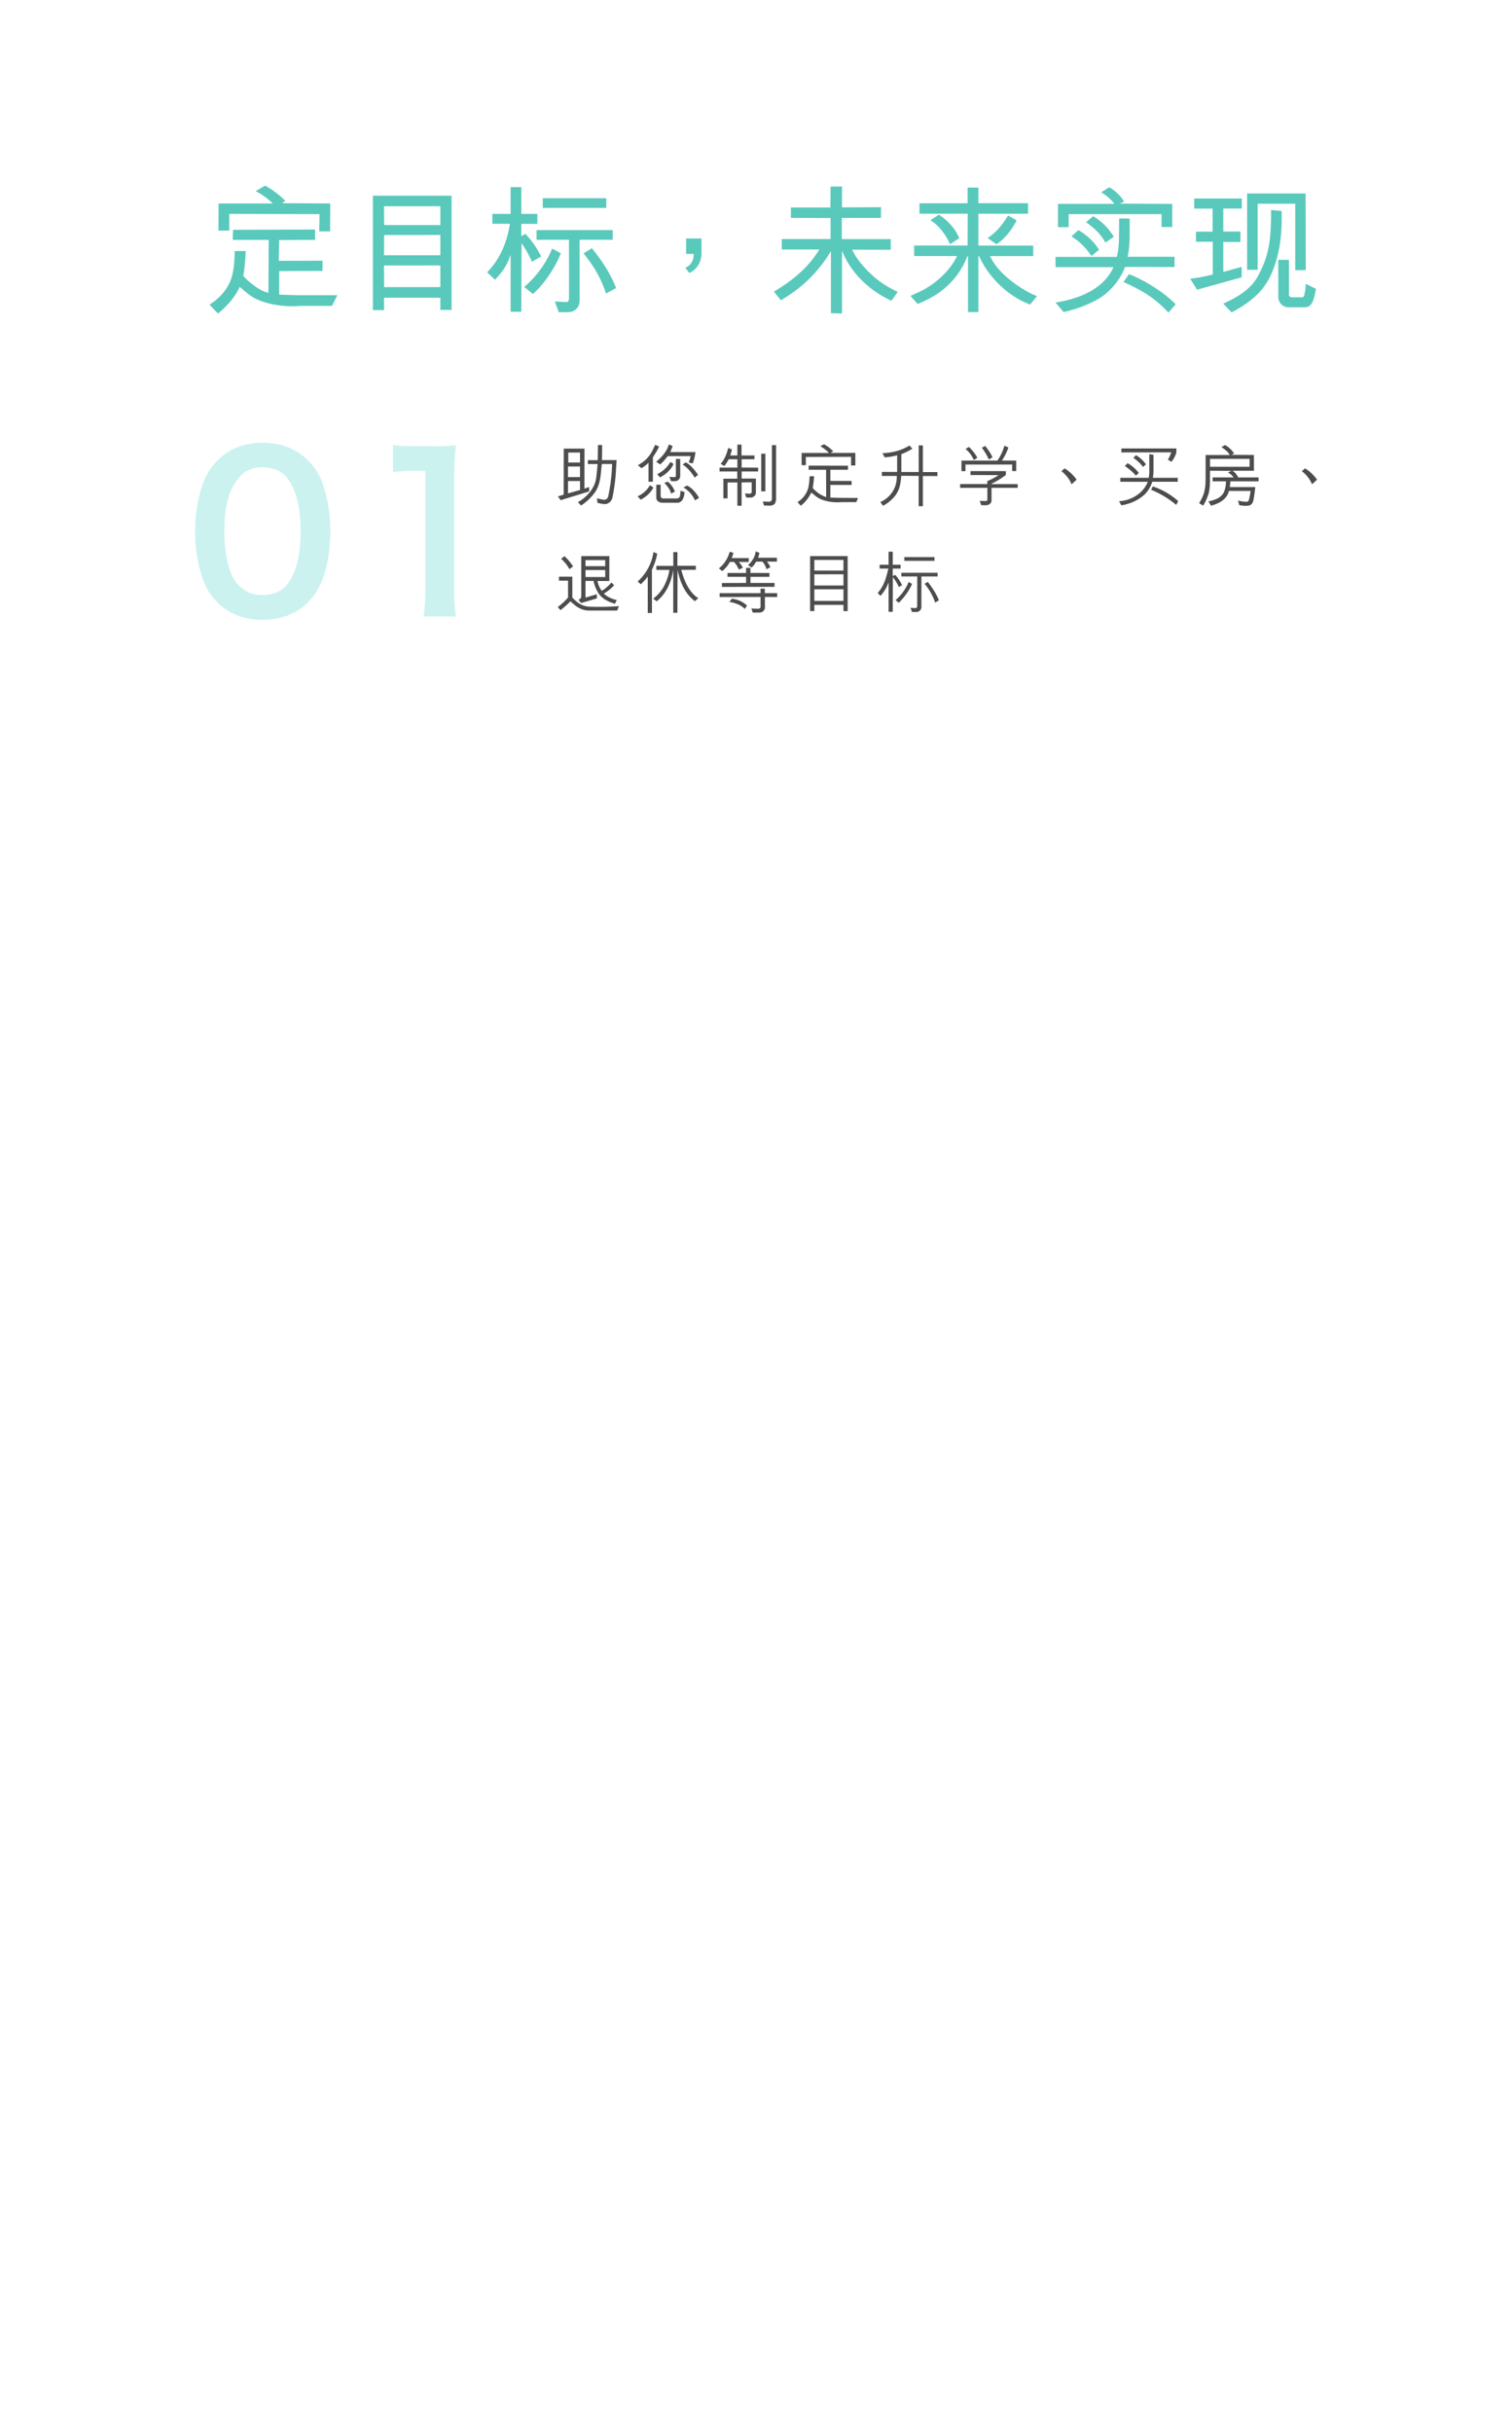 <svg id="ebde8a97-4cf4-4669-a230-7ee4df8235d5" data-name="slide" xmlns="http://www.w3.org/2000/svg" viewBox="0 0 1131.89 1820">
  <g>
    <path d="M162.86,450.74a44.86,44.86,0,0,1-10.56-16.17,107.08,107.08,0,0,1-6.24-36.8c0-17,3.84-34.56,9.76-44.32,8.64-14.4,23-22.24,40.8-22.24,13.6,0,25.29,4.48,33.76,13A44.72,44.72,0,0,1,241,360.33a107.6,107.6,0,0,1,6.24,37.12c0,19.68-4.32,37-11.84,47.36-9,12.49-22.25,18.89-38.89,18.89C182.86,463.7,171.34,459.22,162.86,450.74Zm51-12.32c7.19-7.53,11.2-22.41,11.2-41.13,0-18.56-4-33.12-11.2-41-3.85-4.32-10.25-6.72-17.45-6.72-7.68,0-13.28,2.56-17.92,8.16-7,8.32-10.56,21.44-10.56,38.88,0,16.8,3,30.72,8.16,38.08,5,7,11.68,10.41,20.48,10.41C203.66,445.14,209.9,442.73,213.91,438.42Z" fill="#cbf2ef"/>
    <path d="M317.1,461.14a132.89,132.89,0,0,0,1.28-20.8V352.17H310.7a142.29,142.29,0,0,0-16.48,1V332.81c5,.8,8.48,1,16,1h14.72a116.36,116.36,0,0,0,16.32-.8,241.09,241.09,0,0,0-1.28,26.4v81a134.21,134.21,0,0,0,1.28,20.8Z" fill="#cbf2ef"/>
  </g>
  <g>
    <path d="M437.51,365.59c1.05-.4,2.4-.95,3.5-1.25v3.3l-21.31,6.55c-.6-.95-1.35-1.9-2.05-2.8L422,370l.05-34.4h15.51Zm-3.3-16.6h-9v7.9h9Zm0,17.55v-6.7h-9v9.25Zm0-28-8.81,0V346l8.81,0Zm12.65,34.2a44.07,44.07,0,0,0,5.1,1.1,3.09,3.09,0,0,0,2.45-.85c1.3-1.4,1.1-3.3,1.6-5.1L457,362l.85-7.55.4-7.35-7.75,0c-.75,7.45-.9,15.15-5.1,21.2a39.91,39.91,0,0,1-10.3,9.8h-.2c-.7-.85-1.6-1.65-2.25-2.45,6.8-3.85,12.8-10.6,13.7-18.4.4-3.3.75-6.65,1-10.1l-7.25,0v-2.9h7.35c.1-3.6.2-7.95.15-11.35h3.15c0,3.6,0,7.6-.15,11.3h11l-.6,9.55a137.74,137.74,0,0,1-2.5,18.3,6.3,6.3,0,0,1-4.1,4.8c-2.5.7-4.8-.3-7.1-.6Z" fill="#4d4d4f"/>
    <path d="M489.16,364.64c-2,4-5.56,7-9.46,9.2l-2.45-2.55A19.28,19.28,0,0,0,486.5,363Zm-3.66-18.5a24.66,24.66,0,0,1-5.3,4.1L477.5,348c8.5-4.5,10.7-10.45,12.95-15.2l2.91,1.15c-1.1,2.95-2.95,5.5-4.6,8.15v18.25H485.5Zm35.11-7.95a31.56,31.56,0,0,1-2.05,8.5l-3-.75a30.26,30.26,0,0,0,1.5-4.7H499.81a41,41,0,0,1-5.55,6.2l-3.05-2c4.15-3.4,8.1-7.85,9.5-13l2.8,1.25a38,38,0,0,1-1.75,4.5Zm-8.2,29.9c-.2,4.6-2,8-5.3,8h-11.2c-2,0-4.6-1-4.6-3.85v-9.65h3.25V371a1.9,1.9,0,0,0,1.9,1.9h10.2a2.48,2.48,0,0,0,2.35-1.75,37.67,37.67,0,0,0,.45-4Zm-10.55-22.5,2.35,1.45c-1.9,4.5-6,7.95-10.15,10.1L492,354.69A22.67,22.67,0,0,0,501.86,345.59Zm-1.95,14.7a18.21,18.21,0,0,1,5.35,7.45l-2.9,1.55c-.65-3.35-3.3-6.2-5.05-8.05Zm9.3-4.1a3.87,3.87,0,0,1-3.7,3.75h-3.15l-1.25-3.2c1.1.05,2.55.15,3.65.2a1.1,1.1,0,0,0,1.2-1.25V343.34h3.25Zm4-10.25c3,.95,7.5,6.3,9.35,9.35l-2.55,2c-2.25-3.65-5.2-7.45-9-9.75Zm1,17.35c3.4,1,7.65,6.35,9.1,9.2l-3.05,1.85a21.64,21.64,0,0,0-8.6-9.7Z" fill="#4d4d4f"/>
    <path d="M567.56,349.84v2.85H555.21V358h10.65l0,11a3.73,3.73,0,0,1-2.4,2.9c-1.4.65-3.2.15-4.8.3l-1-3.05,3.65.2c.8-.2,1.4-.5,1.4-1.25v-7.3l-7.55.05v17.5H552V360.89l-7.36.05,0,11.9h-3.1V358.09h10.36l0-5.4H538.65v-2.9l13.36,0v-6.2l-6.51-.05a28.67,28.67,0,0,1-3.25,5.1L539.5,347c3-3.4,4.55-7.55,5.65-11.9,1,.3,1.85.8,2.76,1.15a41.57,41.57,0,0,1-1.25,4.45H552v-8.1h3.1v8.1l9.7.05v2.8h-9.6v6.2Zm2.3,17.7v-28.1l3.1-.05,0,28.2ZM581,333v40.6c-.2,1.45-.65,3.4-1.75,3.85-1.9,1.4-4.9.55-7.25.75-.45-.95-.6-2.1-1-3.1a38.72,38.72,0,0,0,5.4.2,2.3,2.3,0,0,0,1.45-1.85V333Z" fill="#4d4d4f"/>
    <path d="M642.26,372.54c-.3,1.2-.85,1.9-1.2,3.1H629.71c-5.5.5-13.5-.45-18.4-4-1.36-1-2.71-2.25-4-3.15a27.24,27.24,0,0,1-7.76,9.8c-1-.8-1.65-1.8-2.55-2.65a18.31,18.31,0,0,0,8.06-10.55,46.86,46.86,0,0,0,1-8.8l3.35-.05a83.86,83.86,0,0,1-1,8.85,27.41,27.41,0,0,0,5.7,4.8,7.34,7.34,0,0,0,1.55.75,12.78,12.78,0,0,0,2.8,1.2l-.05-20.4H605.35v-3.1l29.46.05v3.05h-13.2v8.3l15.9.05v3l-15.9,0v9.45l6.95.2Zm-39-30.7V348H600.1v-9.15l20.46,0a25.25,25.25,0,0,0-6.45-5c.85-.55,1.8-1,2.75-1.55a42.39,42.39,0,0,1,3.7,2.4l3.2,2.8c-.6.45-1.25.8-1.8,1.3l18.35,0v9.4h-3.2v-6.45Z" fill="#4d4d4f"/>
    <path d="M659,375.59a20.87,20.87,0,0,0,6-3.95,20.22,20.22,0,0,0,6.31-15.6H660.15l.05-3h11.41l0-12.4a51.82,51.82,0,0,1-9.31,1.5l-1.7-3.1c7.36-.35,14.26-2.05,20.21-5.75l2.2,2.35a43.74,43.74,0,0,1-8.25,4.1v13.35l13,0v-19.9h3.1v19.95l10.9,0,0,3-10.9-.05v22.6h-3.15V356l-13.1-.05c-.2,5.45-1.2,10.6-4.46,14.85a28.51,28.51,0,0,1-9.1,7.55Z" fill="#4d4d4f"/>
    <path d="M753,352.44v2.85a58,58,0,0,1-10.6,6.5.85.85,0,0,0-.05.35h19.5v2.8H742.26v10a3.88,3.88,0,0,1-2.35,2.7c-1.65.55-3.6.2-5.4.3-.35-1.1-.7-2.25-1.1-3.25l4.9.15a1.66,1.66,0,0,0,.85-.9v-9H718.75v-2.85h20.36v-2.2a48.65,48.65,0,0,0,8.45-4.45l-21.06-.1v-2.9Zm7.75-.05h-3.05v-4.9H722.75v4.95h-3v-7.85h26.91a38.6,38.6,0,0,0,5.25-11.15c1,.35,2,.9,3,1.3a46.27,46.27,0,0,1-4.85,9.85h10.7Zm-35.36-18.05c1.85,1.85,4.81,5.1,6.21,8.15-.75.5-1.75,1.15-2.65,1.65a20.18,20.18,0,0,0-6.16-8.25Zm14.81,9.4a36.87,36.87,0,0,0-5.25-8.8,17.31,17.31,0,0,0,2.5-1.35c1.55,1.7,4.6,6,5.5,8.55A24.7,24.7,0,0,1,740.16,343.74Z" fill="#4d4d4f"/>
    <path d="M802.21,362.29a23.86,23.86,0,0,0-7.65-9.8l2.4-2.1a30.23,30.23,0,0,1,9,8.45Z" fill="#4d4d4f"/>
    <path d="M837.75,374.94c8.75-.5,17.86-5.5,21.51-14.5l-20.56-.05-.05-2.95h21.26a21.83,21.83,0,0,0,.45-5.3l0-12.45,3.15.55v12.35a36.58,36.58,0,0,1-.45,4.85h18.6v2.95h-19.1a22.13,22.13,0,0,1-6.15,9.95A33.32,33.32,0,0,1,839.4,378Zm42.86-36.3a21.58,21.58,0,0,1-3.65,6.85l-2.65-1.6a32.26,32.26,0,0,0,2.5-5.5l-37.31.05v-2.95h41.16Zm-30.25,17.2a38.73,38.73,0,0,0-8.31-7.2l2.05-2.15a27.62,27.62,0,0,1,8.41,7.3Zm5.35-6.5a30.41,30.41,0,0,0-7.3-6.85l2-1.95a22.74,22.74,0,0,1,7.45,6.85Zm24.8,28.35a70.7,70.7,0,0,0-18.8-11.3l1.3-2.5a53.87,53.87,0,0,1,19,11Z" fill="#4d4d4f"/>
    <path d="M938.71,352.14h-16.1a11.38,11.38,0,0,1,4.3,5h15.25v2.95h-21.1a32.34,32.34,0,0,1-.45,4.25h19.1c-.45,4.25-1.05,8.25-1.55,10.5a4.67,4.67,0,0,1-2.55,3.15c-2.5.8-5.4.25-7.85-.05l-1-3.45a33,33,0,0,0,6.35.9,1.91,1.91,0,0,0,1.75-1.2,43.2,43.2,0,0,0,1.3-6.9H920c-1.5,6-6.9,9.3-13.41,11l-2-3.2c4.55-.95,9.9-2.6,11.85-7.4a22.72,22.72,0,0,0,1.35-7.6h-10v-2.95h15.65a10.09,10.09,0,0,0-4.2-3.6l2.55-1.3-16-.1v7.25c0,3.2-.21,7.95-1.46,11.2a44.85,44.85,0,0,1-3.6,7.65l-3.1-1.85c4.45-6.75,4.9-12.1,4.9-19.05V340.39h18c-.9-2.15-3.55-4.2-6.15-5.9l2.7-1.55a18.88,18.88,0,0,1,6.8,6.35l-2.25.95,17.05.1Zm-32.9-8.85v5.9h29.65v-5.9Z" fill="#4d4d4f"/>
    <path d="M982.21,362.29a23.86,23.86,0,0,0-7.65-9.8l2.4-2.1a30.23,30.23,0,0,1,9,8.45Z" fill="#4d4d4f"/>
    <path d="M425.25,447V434.39h-6.8v-3h10V447c3.2,3.4,6.9,6.55,12.75,6.85a220,220,0,0,0,22.15-.4l-1.35,3.3h-20.9c-7.05,0-11.2-4.4-14.06-6.9a75.87,75.87,0,0,1-7.45,6.6l-2.05-2.35A45.77,45.77,0,0,0,425.25,447Zm1-21.2a27,27,0,0,0-6.2-7.75l2.5-2a37,37,0,0,1,6.46,7.7Zm34.11,25.85c-5.1-1.5-10.6-4-13.2-9.35a27.4,27.4,0,0,1-2.85-7.7h-6v12.45l8.5-2.5v3.1l-11.75,3.45L433,448.69c1.5-.6,2.15-1.4,2.15-2.8V416h21v18.65h-8.9a19.46,19.46,0,0,0,3.1,7.25c2.35-.9,5.75-4.15,7.35-6.15l2.05,2a29.37,29.37,0,0,1-7.65,6.25c1.85,2.2,6.55,4.35,9.65,4.9ZM438.31,419v4.55h14.75V419Zm0,7.45v5.2h14.75v-5.2Z" fill="#4d4d4f"/>
    <path d="M484.9,458.59V431.34a40.33,40.33,0,0,1-5.2,5.75l-2.35-2.1A36.7,36.7,0,0,0,489.2,413l2.81,1.15a47.13,47.13,0,0,1-4,12.1l.05,32.3ZM510,426.29c1.85,7.25,5.75,17,12.75,21.15l-2.5,2.3c-5.3-3.85-8.7-9.5-10.75-15.2a61.39,61.39,0,0,1-2.3-8.25l-.1,32.15H504V426.29c-1.4,8.8-5,17.65-12.4,23.55l-2.61-2a28.56,28.56,0,0,0,8.26-9.7,42.1,42.1,0,0,0,3.55-9.85c-.2-.1.1-.25.05-.35l.25-1.6h-9.75v-3l12.7,0V413h3.05v10.25l13.8,0,0,3Z" fill="#4d4d4f"/>
    <path d="M546.31,420.39a13.5,13.5,0,0,1-2.46,3.7,22.7,22.7,0,0,1-3.1,3.1l-.2-.05-2.4-1.95a23.57,23.57,0,0,0,4.5-4.7,24.82,24.82,0,0,0,3.6-7.75l2.81.85a21.76,21.76,0,0,1-1.36,3.9h12.81v2.9H553a18,18,0,0,1,3.1,4.3,32.71,32.71,0,0,1-3,1.4,18.23,18.23,0,0,0-3.7-5.75Zm26.3,34.45a4,4,0,0,1-1.9,2.85,5.4,5.4,0,0,1-1.8.55l-5.35.05c-.4-1-.7-2.1-1.15-3.1,1.85.1,3.9.2,5.75.15a2,2,0,0,0,1.2-1.1v-7.65l-30.66.05v-2.9h30.66l-.05-3.35,3.25-.05,0,3.4h9.25l0,2.9-9.2-.05Zm-10.8-18.75h18V439l-39.36.05-.05-2.9,18.11-.05v-4.6H544.6v-2.85h13.91v-3.85h3.25v3.8l14.25.05v2.85l-14.2.05Zm-14,11.8a19.55,19.55,0,0,1,11.4,5.1c-.45.85-1.2,1.65-1.55,2.5h-.2c-2.5-2.7-5.85-3.85-9.15-4.8-.76-.05-1.51-.25-2.26-.25Zm26.3-27.75a14.06,14.06,0,0,1,2.6,4.2l-2.95,1.5a13.94,13.94,0,0,0-3-5.7H566a13.57,13.57,0,0,1-3.4,4.45c-.9-.8-1.8-1.15-2.6-1.85,3-2.8,5.3-6.2,5.7-10.25l2.8,1.05a19,19,0,0,1-1,3.7h14.1v2.9Z" fill="#4d4d4f"/>
    <path d="M609.61,457.14h-3.16V416h28.11v41.15h-3.15v-4.65h-21.8Zm0-38.25v7.95h21.8v-7.95Zm0,10.75V438h21.8v-8.4Zm0,11.2v8.7h21.8v-8.7Z" fill="#4d4d4f"/>
    <path d="M665.2,457.69V435.64a28.79,28.79,0,0,1-6.1,10.1l-2.05-2.15c4.85-5.4,6.4-11.65,8-18.25H658.5v-2.85h6.7v-9.8h3.11v9.8h5.9v2.85h-5.9v5.6l1.89-.85a31,31,0,0,1,5.11,7.7l-2.45,1.35a34.17,34.17,0,0,0-4.45-7.4l-.1,25.95Zm17.56-20.9c-2.5,6.15-7.3,11.5-9.85,14.15l-2.5-2a35.81,35.81,0,0,0,9.8-13.55Zm3.9-5.55h-11.9v-2.75h27.15v2.75H689.76v20.6c0,1.85.3,3.9-1.35,5.1-1.45,1.35-3.7.75-5.65.9l-1.15-3.1,3.95.2c.35-.05,1.05-.4,1.05-1.85ZM677,419.54v-2.8h22.55v2.8Zm17.55,15.75c2.75,3.6,6.2,8.3,8.3,13.8l-2.8,1.7a42.66,42.66,0,0,0-7.9-14.05Z" fill="#4d4d4f"/>
  </g>
  <g>
    <path d="M224.75,228.83c-11.23,1-27.92-.84-38-8.19-2.84-2.1-5.57-4.73-7.35-6-2.94,6.93-8.93,13.86-16.07,19.85-2.62-2.1-4-4.2-6.51-6.62,8.51-5.14,14.7-13,16.91-21.52,1.47-5.57,1.78-11.76,2-18.59h8.19a129.82,129.82,0,0,1-1.78,18.59c4.09,4.72,12.49,11.44,18.79,12.7l.21-39.58H174.25l.21-7.56,61.42-.21v7.77l-26.88.1-.31,15.54,32.76-.1v7.66l-32.45.11v17.64l13.44.42h30.14l-4.1,8Zm-26.24-90a71.59,71.59,0,0,1,15.11,11.44L211.1,152l36.12.21-.1,20.89H239l.21-12.91L171.63,160v12.49h-8.09l.11-20.26h40.53a50.06,50.06,0,0,0-12.81-9.24Z" fill="#59c9bc"/>
    <path d="M287.55,232h-8.4V146.41h58.9v85.46h-8.4v-9.13H287.44Zm-.11-77.7.11,14.07h42.1V154.28Zm.11,21.52-.11,15.12h42.21V175.8Zm-.11,22.79.11,16.17h42.1V198.59Z" fill="#59c9bc"/>
    <path d="M382.26,140h8V160h12v7.45h-12v9.35l3-1.89a67.1,67.1,0,0,1,11.86,17l-6.92,3.88A77.27,77.27,0,0,0,390.45,182l-.21,51.24h-8V190.5c-2.52,7.67-5.67,12.39-11.66,18.8l-5.88-5.67c10.08-10.08,15.23-23.84,17-36.23H368.61V160h13.65Zm37.59,49.45c-5.36,13.44-14.71,25.2-20.9,30.45l-6.51-5.25A76,76,0,0,0,413.34,186Zm6.08-10.08H401.68v-7.24h57v7.24H433.91v41.16c0,3.89.63,8.3-3,11-3.26,3-8.19,1.68-12.6,2.1l-2.94-8.09,8.82.42c.73,0,1.78-.42,1.78-3.15ZM406.3,155.54V148.3h47.56v7.24Zm36.75,30.13c6.09,7.46,13.54,17.85,18.16,29.82l-7.56,4.1c-3.67-11.24-9-20.48-16.8-30Z" fill="#59c9bc"/>
    <path d="M513.61,178.43h11.55v11c0,3.57-1.26,11.13-9.14,14.81l-3-3.89c4.94-2.2,6.3-6.19,6.3-10.39h-5.67Z" fill="#59c9bc"/>
    <path d="M579.34,218.12c15.12-8.72,26.88-19.53,34-31.5H585.22v-7.77h36.54V163.1L592.05,163v-7.77h29.6l.11-15.64,8.61-.1-.1,15.64,29.29-.11-.11,8H630.16v15.86H666.8v8l-28.87-.11a48.19,48.19,0,0,0,6.19,9.77c8.93,10.81,16.8,16.48,27.93,21.84l-4.72,6.61c-16.17-7.45-30.35-20.47-37-37.48v47l-8.3-.21V187.88a103.52,103.52,0,0,1-17.63,22.05,108.71,108.71,0,0,1-19.85,14.7Z" fill="#59c9bc"/>
    <path d="M724.35,140.32h8.08V152H769.6v7.88H732.43v23.83h41.05v7.87H741.14c4.1,8.4,10.08,14.18,17.85,20.06,4,3,11.55,7.87,17.33,9.87l-5.15,6.3c-16-5.78-31.08-20.16-38.22-36.23h-.52v41.9h-7.77V191.87H724c-4.72,13.12-14.8,23.52-24.46,29.29a82.68,82.68,0,0,1-12.6,6.2l-5.36-6,6-2.73c12.07-5.46,23.41-15.75,28.87-27.09H684.34v-7.87h40l.1-23.83H688.33v-7.77h36Zm-13.13,42.41c-3.15-7.35-8.92-14.59-14.7-17.95l6.3-4.2c6.72,4.31,12.81,11,15.23,17.64Zm49.87-17.84c-3.46,6.29-7.77,12.91-15.12,17.84l-6.61-4.62c7.35-5.14,11-10.08,15.33-16.9Z" fill="#59c9bc"/>
    <path d="M790.18,226.31c18.59-2.94,36.12-10.4,43.37-26.46H790.18v-7.67H836c1-3,1.68-9.76,1.68-14.28l.1-14.49,7.88.11c0,14,.31,19.74-1.47,28.56h35.07v7.66H842.15c-3.36,9.66-12,19.85-21.73,24.89a93.23,93.23,0,0,1-24.25,8.82Zm47.88-74,39.48.21v17.32h-8v-9.66H800v9.76h-8V152.5h42.1c-1.68-2.84-6.3-6.72-9.76-8.61l6-3.78c3.78,2,8.82,6.3,11.13,10.81ZM817,191.55a46.56,46.56,0,0,0-14.91-14.7l5.14-4.72a44.21,44.21,0,0,1,15.54,14.7Zm10.5-10.08c-3.47-6.3-8.3-11-14.49-15.22l5.35-4.52a44.41,44.41,0,0,1,15.44,15.44Zm47.14,52.4c-10-11.13-20.48-17-33.6-22.89l4.09-5.88c10.5,3.88,26,13.23,35,22.57Z" fill="#59c9bc"/>
    <path d="M928.57,173.18V181H915.76v22.36c2.73-.52,8.51-2.41,13.76-3.67v7.77l-33.39,9.24c-1.68-2.73-3-4.83-5.15-8.19a129.3,129.3,0,0,0,16.91-3.15V180.84h-12.6v-7.56h12.49V156.06H894v-7.55h35.59V156H915.76v17.22Zm30.87-15.33c.52,19.21-1.89,37.06-10.29,52.18a49.38,49.38,0,0,1-11.23,13.23,80.5,80.5,0,0,1-16,10.4l-6.2-6.51c10-4.52,19.63-10.08,25.09-19.11a72.14,72.14,0,0,0,8.93-23.42c1.57-8.61,1.78-17,1.78-27.5Zm17.95-13.12L977.5,202a65,65,0,0,1-7.88.1V152.39H941.48v49.45h-7.87V144.73Zm7.77,71.39c-1.36,6.51-2.31,13.76-8.29,13.76H964.06a7.71,7.71,0,0,1-7.14-7.35V194.39h8v26.77a2.68,2.68,0,0,0,2,1.26h7.88c2.1-.31,1.47-2.83,2.31-4.93l.42-5.15Z" fill="#59c9bc"/>
  </g>
</svg>
